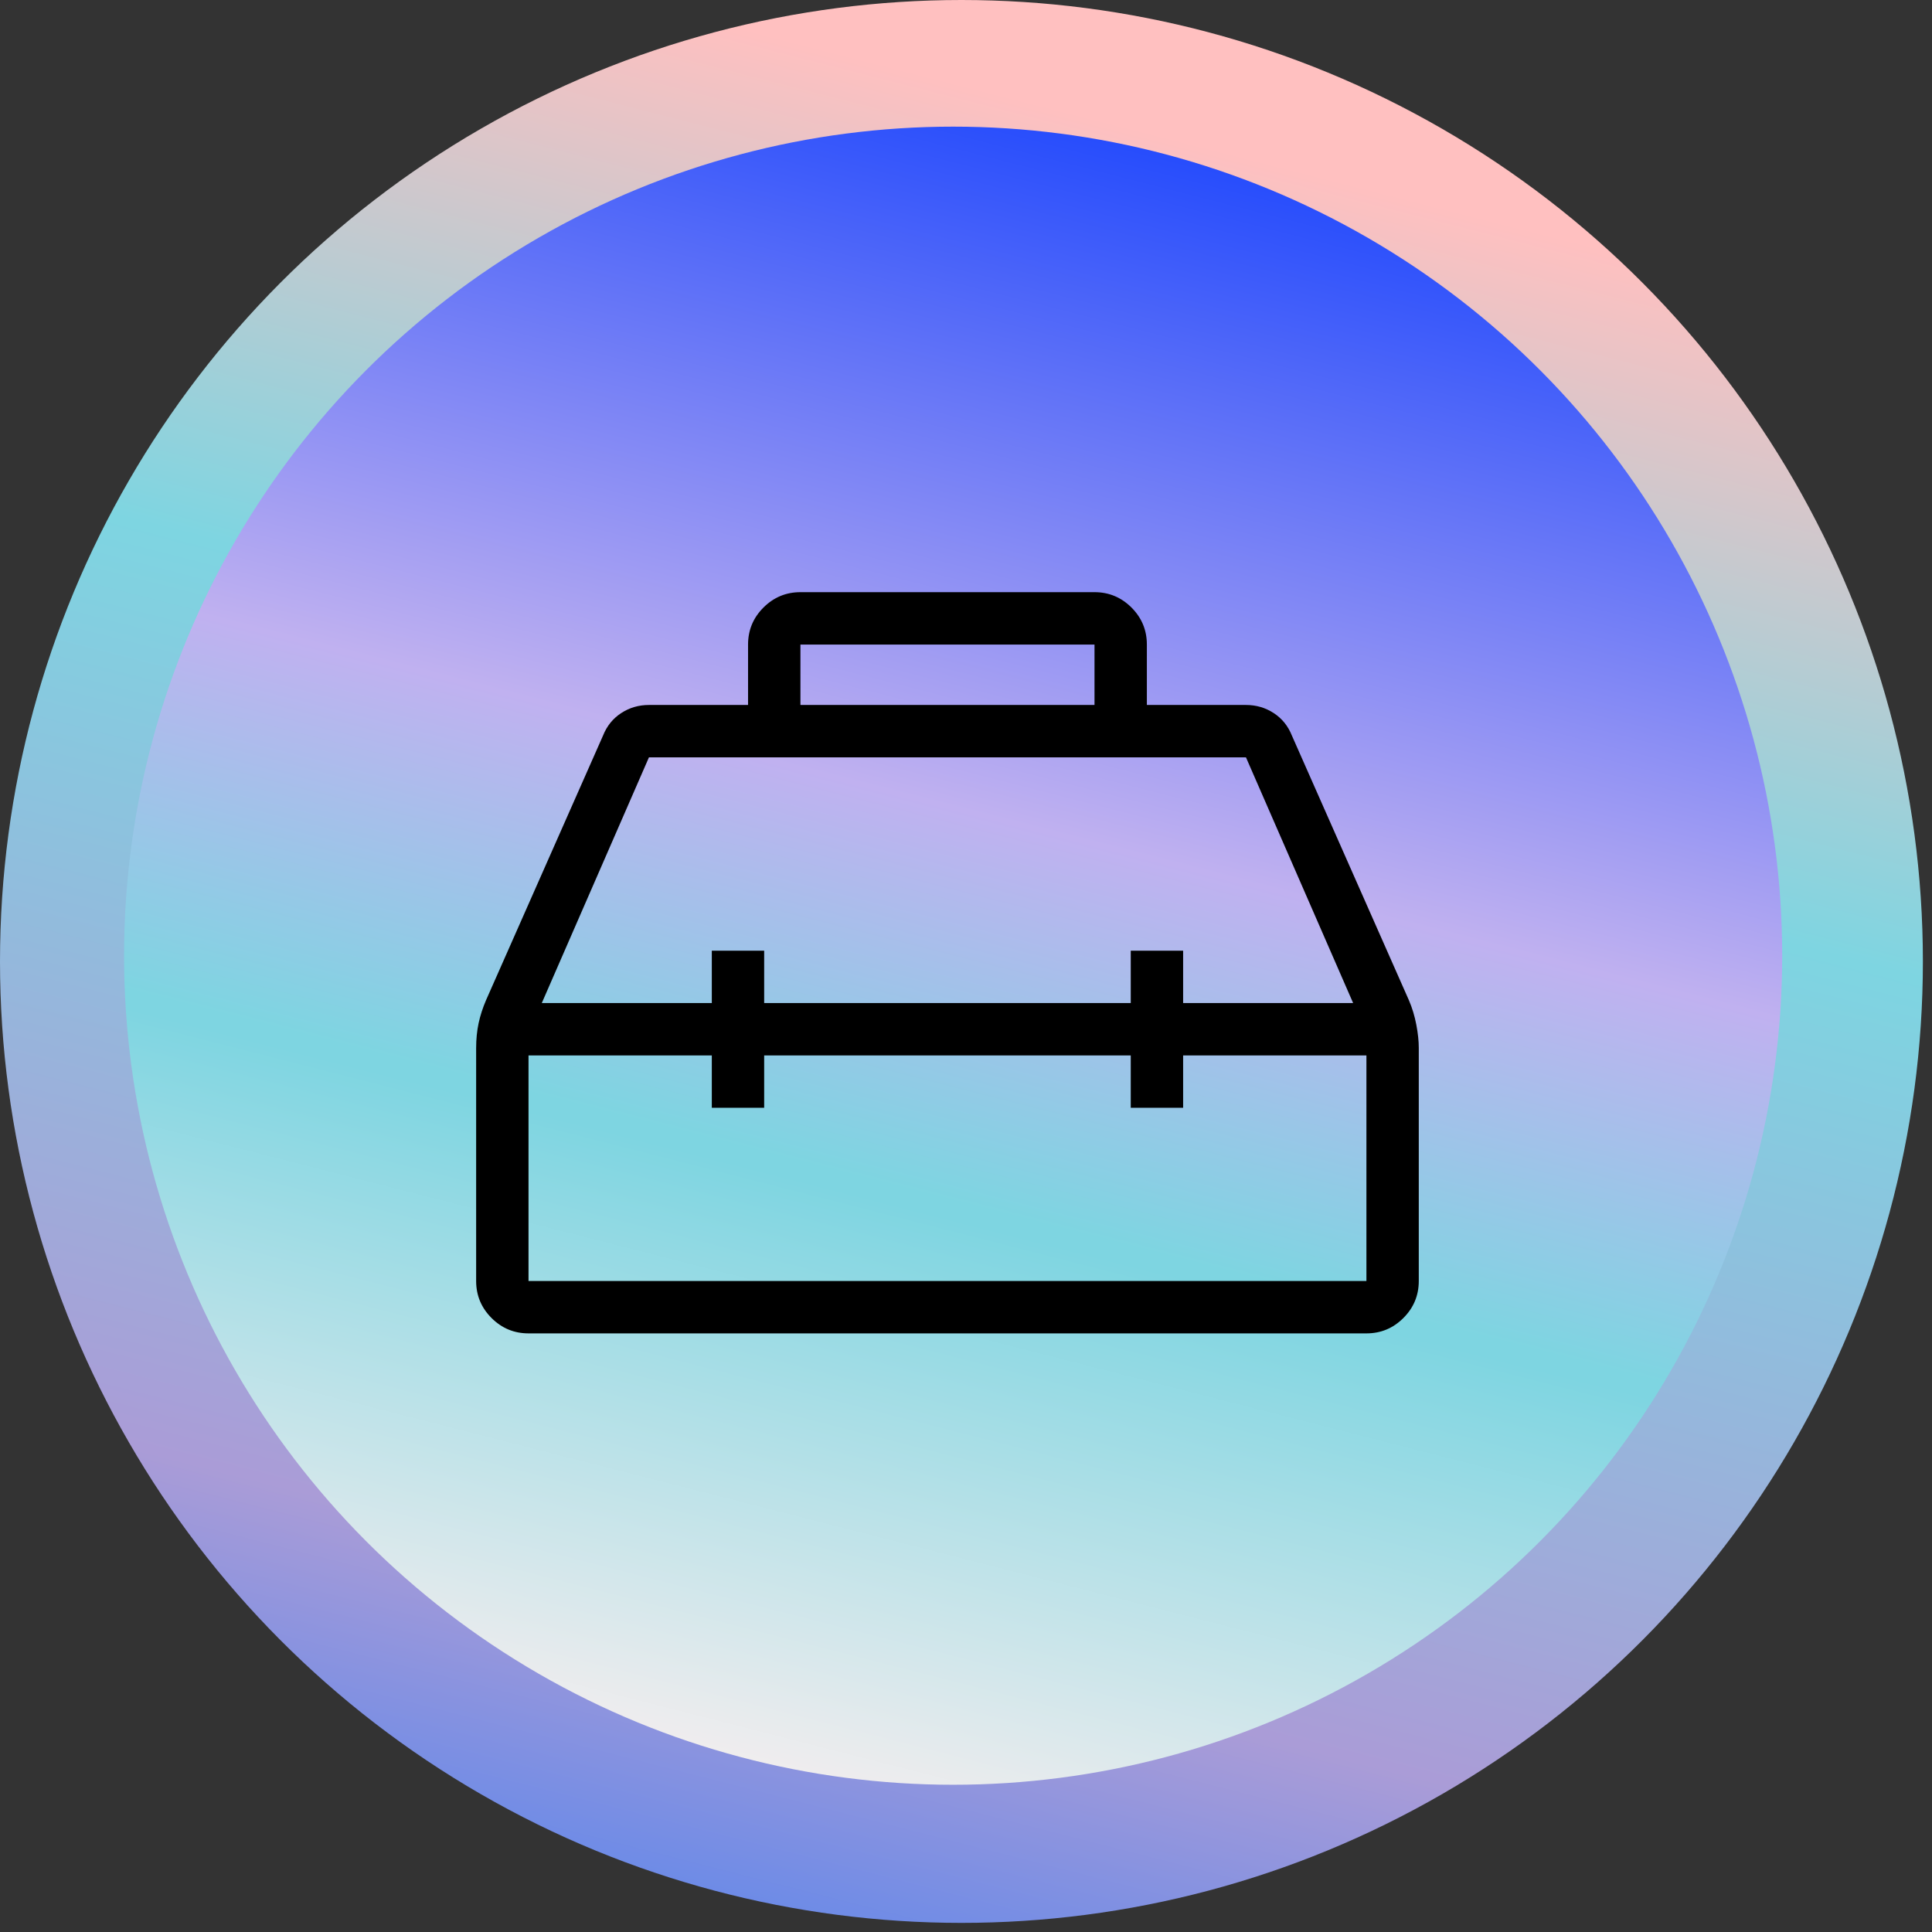 <?xml version="1.0" encoding="UTF-8"?>
<svg xmlns="http://www.w3.org/2000/svg" width="109" height="109" viewBox="0 0 109 109" fill="none">
  <rect x="0" y="0" width="109" height="109" fill="#333333" stroke="none"/>
  <circle cx="54.243" cy="54.243" r="54.243" transform="rotate(-180 54.243 54.243)" fill="url(#paint0_linear_1387_35815)"></circle>
  <circle cx="53.774" cy="53.919" r="46.774" fill="url(#paint1_linear_1387_35815)"></circle>
  <path d="M42.204 39.773V36.364C42.204 35.551 42.493 34.856 43.072 34.277C43.651 33.699 44.346 33.409 45.159 33.409H61.75C62.562 33.409 63.258 33.699 63.837 34.277C64.415 34.856 64.704 35.551 64.704 36.364V39.773H70.295C70.871 39.773 71.392 39.925 71.86 40.23C72.328 40.535 72.67 40.958 72.886 41.499L79.488 56.432C79.674 56.864 79.813 57.324 79.906 57.812C79.999 58.301 80.045 58.736 80.045 59.117V72.272C80.045 73.085 79.756 73.781 79.177 74.359C78.599 74.938 77.903 75.227 77.091 75.227H29.818C29.005 75.227 28.31 74.938 27.731 74.359C27.153 73.781 26.863 73.085 26.863 72.272V59.136C26.863 58.629 26.91 58.159 27.002 57.727C27.095 57.295 27.235 56.864 27.42 56.432L34.022 41.499C34.238 40.958 34.58 40.535 35.048 40.23C35.516 39.925 36.038 39.773 36.613 39.773H42.204ZM45.159 39.773H61.75V36.364H45.159V39.773ZM40.159 56.59V53.636H43.113V56.59H63.795V53.636H66.75V56.59H76.341L70.295 42.727H36.613L30.567 56.59H40.159ZM40.159 59.545H29.818V72.272H77.091V59.545H66.75V62.5H63.795V59.545H43.113V62.5H40.159V59.545Z" fill="black"></path>
  <defs>
    <linearGradient id="paint0_linear_1387_35815" x1="108.486" y1="-13.678" x2="56.759" y2="188.347" gradientUnits="userSpaceOnUse">
      <stop stop-color="#1071FF"></stop>
      <stop offset="0.197" stop-color="#AA9CD7"></stop>
      <stop offset="0.44" stop-color="#7ED5E1"></stop>
      <stop offset="0.61" stop-color="#FFC0C0"></stop>
    </linearGradient>
    <linearGradient id="paint1_linear_1387_35815" x1="100.548" y1="-4.65" x2="55.943" y2="169.557" gradientUnits="userSpaceOnUse">
      <stop offset="0.065" stop-color="#0033FF"></stop>
      <stop offset="0.335" stop-color="#C0B1F0"></stop>
      <stop offset="0.455" stop-color="#7ED5E1"></stop>
      <stop offset="0.46" stop-color="#7ED5E1"></stop>
      <stop offset="0.665" stop-color="#FFF0F0"></stop>
    </linearGradient>
  </defs>
</svg>
